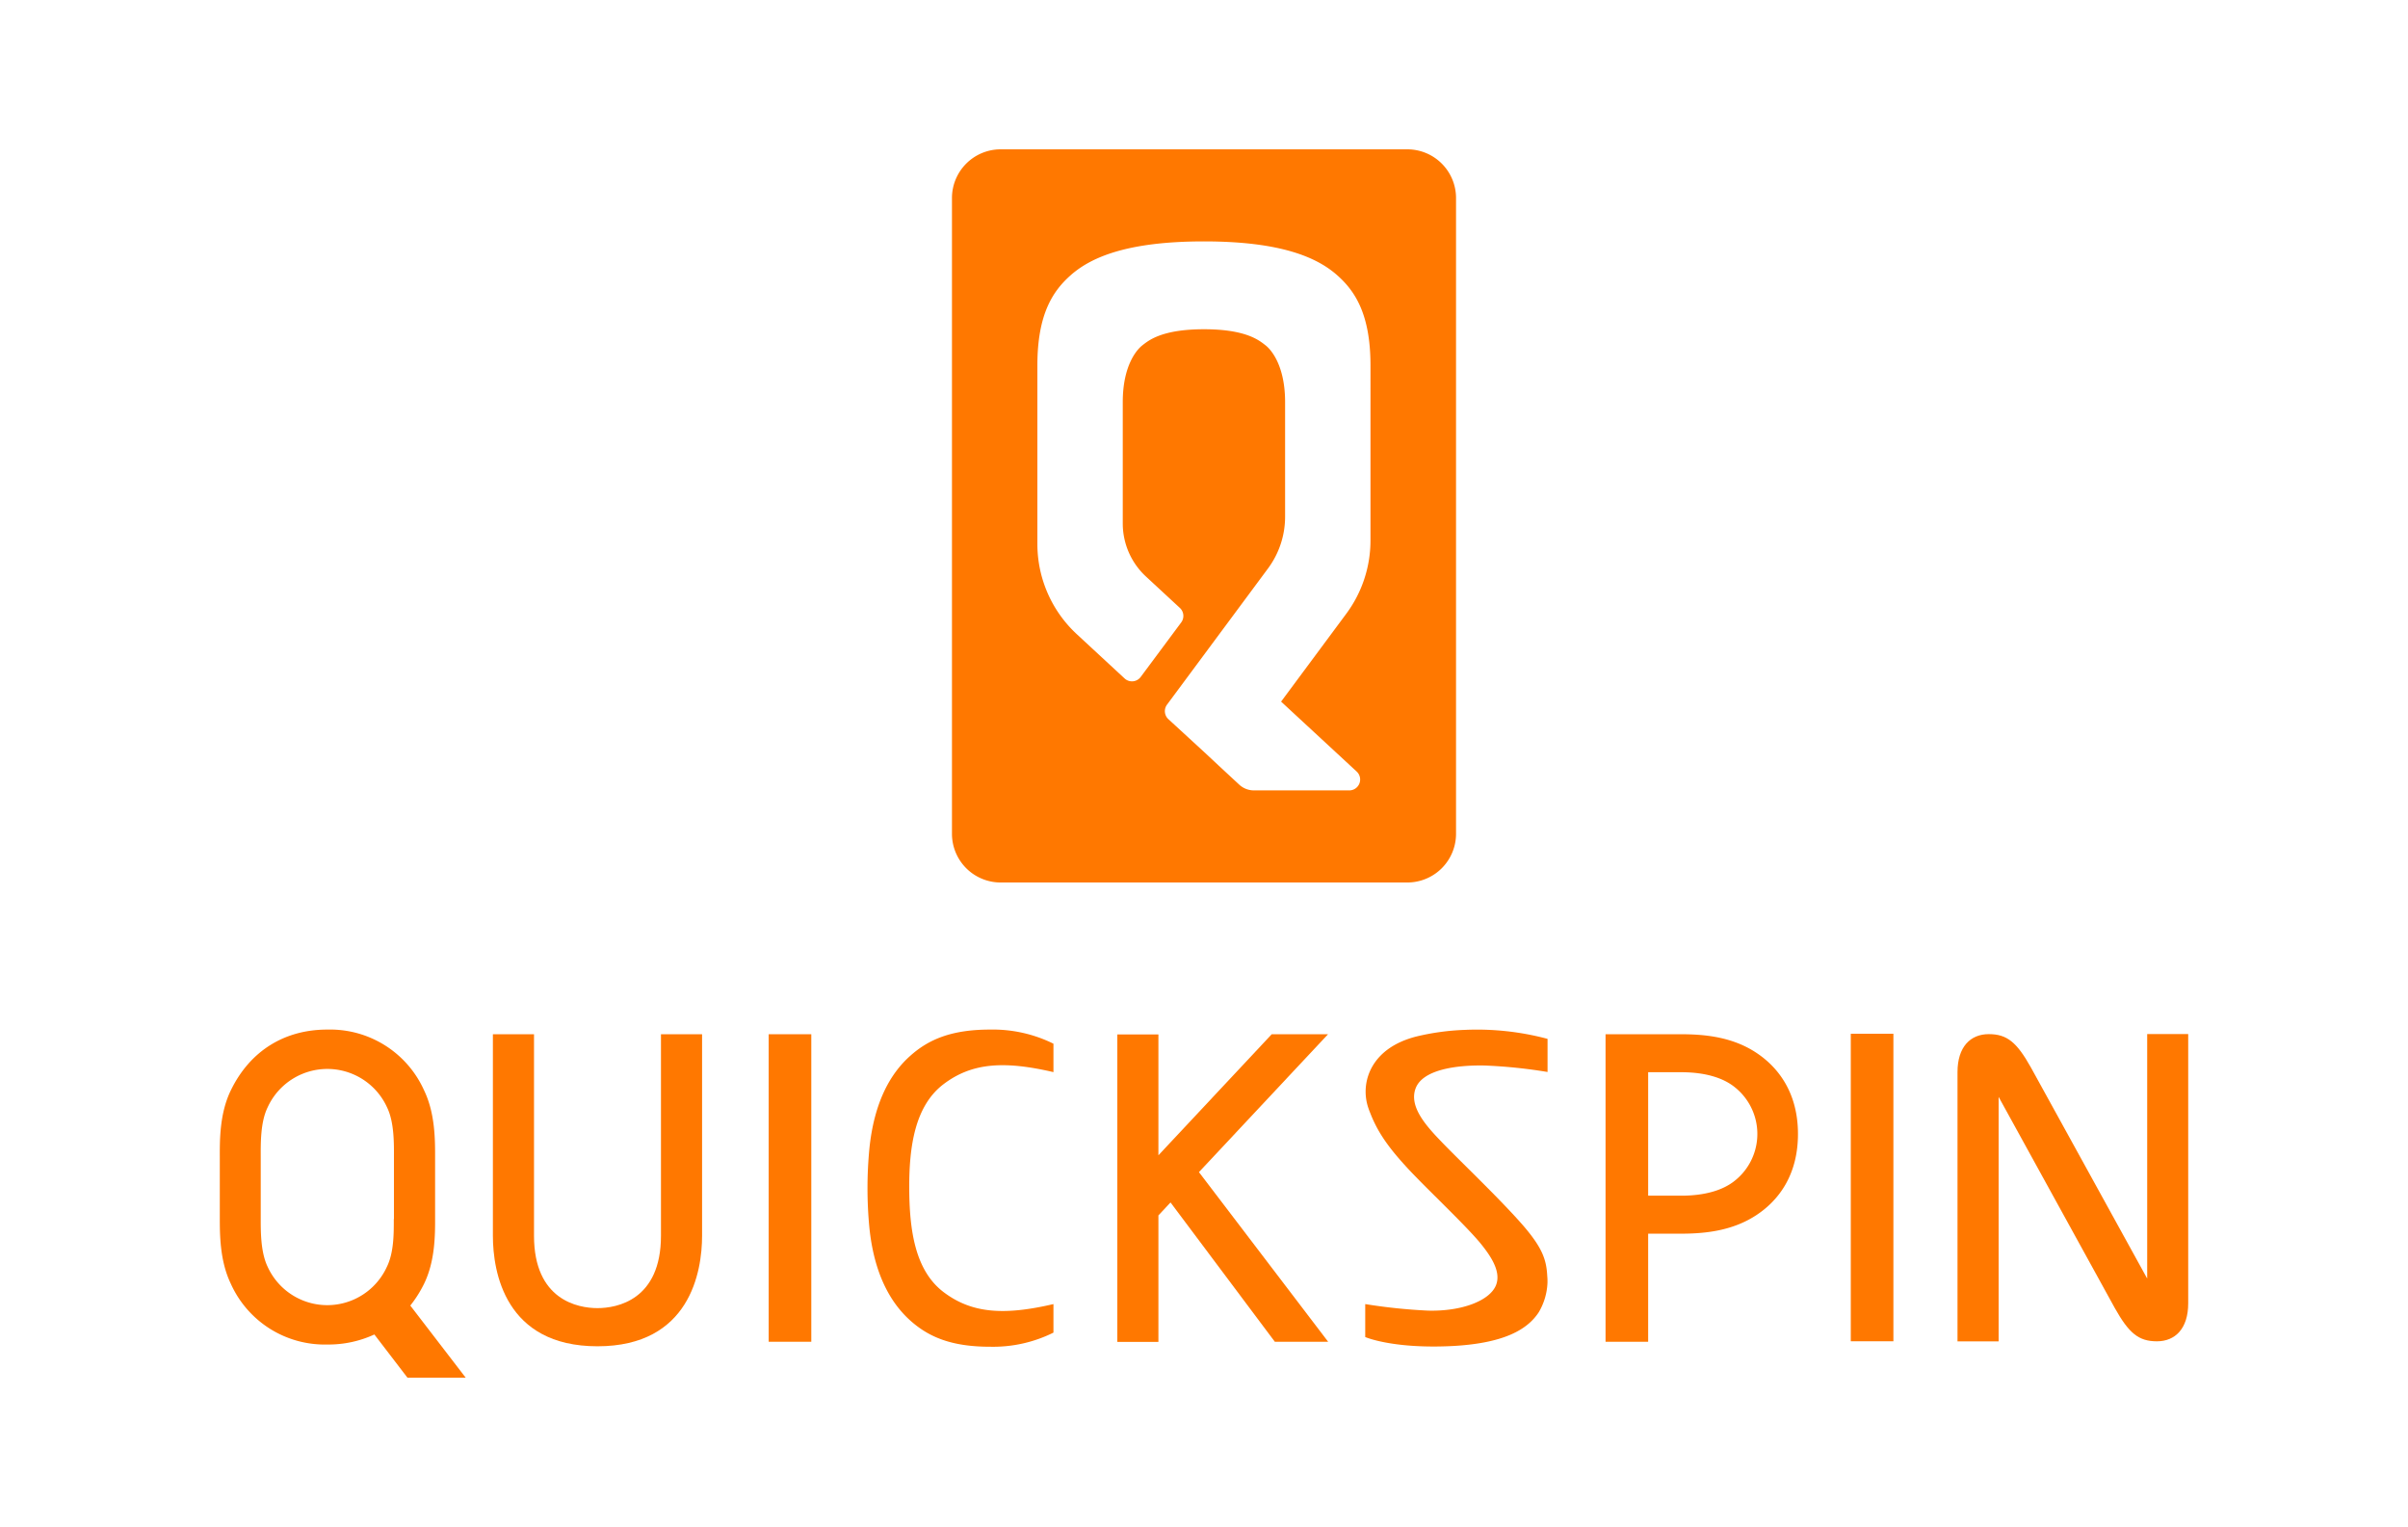 <svg xmlns="http://www.w3.org/2000/svg" width="500" height="317" viewBox="0 0 500 317"><defs><style>.cls-1{fill:#ff7800;}.cls-2{fill:none;}</style></defs><g id="Шар_2" data-name="Шар 2"><g id="Layer_1" data-name="Layer 1"><path class="cls-1" d="M292.189,31H207.782a10.115,10.115,0,0,0-10.115,10.115h0v131.973a10.115,10.115,0,0,0,10.115,10.115h84.407a10.115,10.115,0,0,0,10.144-10.087l0-.029V41.115A10.115,10.115,0,0,0,292.218,31Zm-7.621,81.195a25.514,25.514,0,0,1-5.018,15.205l-13.542,18.252,15.7,14.524a2.258,2.258,0,0,1-1.534,3.907H260.395a4.509,4.509,0,0,1-3.061-1.176l-2.43-2.251h0l-1.95-1.807L250,156.091h0l-7.405-6.803a2.265,2.265,0,0,1-.28-2.997L263.291,118.01a18.03,18.03,0,0,0,3.549-10.753V83.477c0-7.635-2.932-10.904-4.036-11.771C261.528,70.716,258.825,68.35,250,68.35s-11.542,2.366-12.818,3.355c-1.118.875-4.05,4.136-4.05,11.771h0v25.192a15.012,15.012,0,0,0,4.817,11.019l7.033,6.509a2.265,2.265,0,0,1,.287,3.018l-8.416,11.32a2.251,2.251,0,0,1-3.334.315l-9.929-9.191a25.529,25.529,0,0,1-8.187-18.732V75.849c0-10.667,3.24-15.485,6.968-18.761,4.223-3.713,11.771-6.975,27.615-6.975s23.392,3.262,27.615,6.975c3.728,3.276,6.968,8.094,6.968,18.761Z"/><path class="cls-1" d="M445.845,214.669v50.756L421.7,221.601c-2.925-5.219-4.94-6.918-8.746-6.918s-6.495,2.631-6.495,7.886v55.896h8.538V227.709l24.116,43.824c2.925,5.219,4.939,6.918,8.746,6.918s6.502-2.631,6.502-7.886V214.669Z"/><polygon class="cls-1" points="275.755 214.705 264.062 214.705 240.534 239.832 240.534 214.741 232.003 214.741 232.003 278.58 240.534 278.58 240.534 252.313 243.05 249.625 264.708 278.544 275.776 278.544 248.95 243.33 275.755 214.705"/><path class="cls-1" d="M364.657,218.533c-4.753-3.126-10.194-3.828-15.557-3.828H333.379v63.839h8.846V256.106H349.1c5.362,0,10.804-.717,15.557-3.828s8.675-8.452,8.675-16.869S369.374,221.644,364.657,218.533Zm-2.378,24.494a12.387,12.387,0,0,1-2.153,2.153c-2.373,1.878-6.058,3.04-11.026,3.04h-6.875V222.591H349.1c4.968,0,8.653,1.161,11.026,3.039A12.395,12.395,0,0,1,362.279,243.027Z"/><path class="cls-1" d="M88.065,266.486c2.301-4.739,2.287-10.18,2.28-13.779v-12.56c0-3.584,0-9.04-2.28-13.778A21.376,21.376,0,0,0,68.042,213.737h-.107c-8.646,0-15.937,4.23-20.016,12.632-2.301,4.739-2.287,10.18-2.28,13.778v12.56c0,3.584,0,9.04,2.28,13.779a21.386,21.386,0,0,0,20.073,12.632,22.732,22.732,0,0,0,9.743-2.086L84.602,286H96.696l-11.499-14.969A24.877,24.877,0,0,0,88.065,266.486Zm-6.266-26.002v12.589h-.029c0,2.918.036,6.904-1.434,9.907a13.605,13.605,0,0,1-24.762,0c-1.527-3.169-1.434-7.692-1.434-10.61v-11.886c0-2.918-.115-7.441,1.434-10.61a13.627,13.627,0,0,1,24.79,0C81.907,233.043,81.799,237.567,81.799,240.484Z"/><path class="cls-1" d="M189.032,219.164c-4.301,3.8-7.563,9.886-8.517,19.356a85.787,85.787,0,0,0,0,16.281c.954,9.441,4.244,15.528,8.517,19.356,3.749,3.333,8.402,5.42,16.539,5.42a28.115,28.115,0,0,0,13.169-2.932v-5.922c-10.28,2.394-16.94,1.936-22.776-2.459-5.95-4.481-7.133-12.833-7.169-21.6s1.219-17.148,7.169-21.629c5.836-4.402,12.495-4.861,22.776-2.466v-5.9a28.4,28.4,0,0,0-13.169-2.932C197.492,213.737,192.781,215.823,189.032,219.164Z"/><path class="cls-1" d="M304.087,213.802a50.468,50.468,0,0,0-10.037,1.384c-4.689,1.212-7.291,3.441-8.746,5.642a10.509,10.509,0,0,0-1.133,9.32c.016.042.031.085.043.129.1.28.208.559.33.846,1.649,4.258,4.158,7.52,7.714,11.377,3.814,4.129,11.728,11.521,15.055,15.492,2.072,2.545,4.509,5.936,3.298,8.861-1.333,3.205-7.169,5.427-14.144,5.226a116.263,116.263,0,0,1-12.99-1.355v6.839s5.405,2.38,17.241,1.907,16.539-3.642,18.775-7.026a13.011,13.011,0,0,0,1.828-6.194V266.07a9.498,9.498,0,0,0-.043-1.097c-.172-3.276-.846-5.735-5.018-10.567-4.681-5.391-13.076-13.349-16.854-17.277l-1.04-1.09c-2.767-2.968-5.8-6.667-4.388-10.194,1.491-3.699,8.087-4.774,14.367-4.645a105.187,105.187,0,0,1,12.99,1.341v-6.875A56.758,56.758,0,0,0,304.087,213.802Z"/><rect class="cls-1" x="159.611" y="214.705" width="8.847" height="63.839"/><rect class="cls-1" x="384.3" y="214.605" width="8.847" height="63.839"/><path class="cls-1" d="M137.244,256.543c0,13.341-9.133,15.019-13.184,15.019s-13.177-1.677-13.177-15.019V214.705h-8.538v41.838c0,7.484,2.523,22.941,21.715,22.941s21.722-15.485,21.722-22.941V214.705h-8.538Z"/><path class="cls-2" d="M0,0H500V317H0Z"/></g></g></svg>